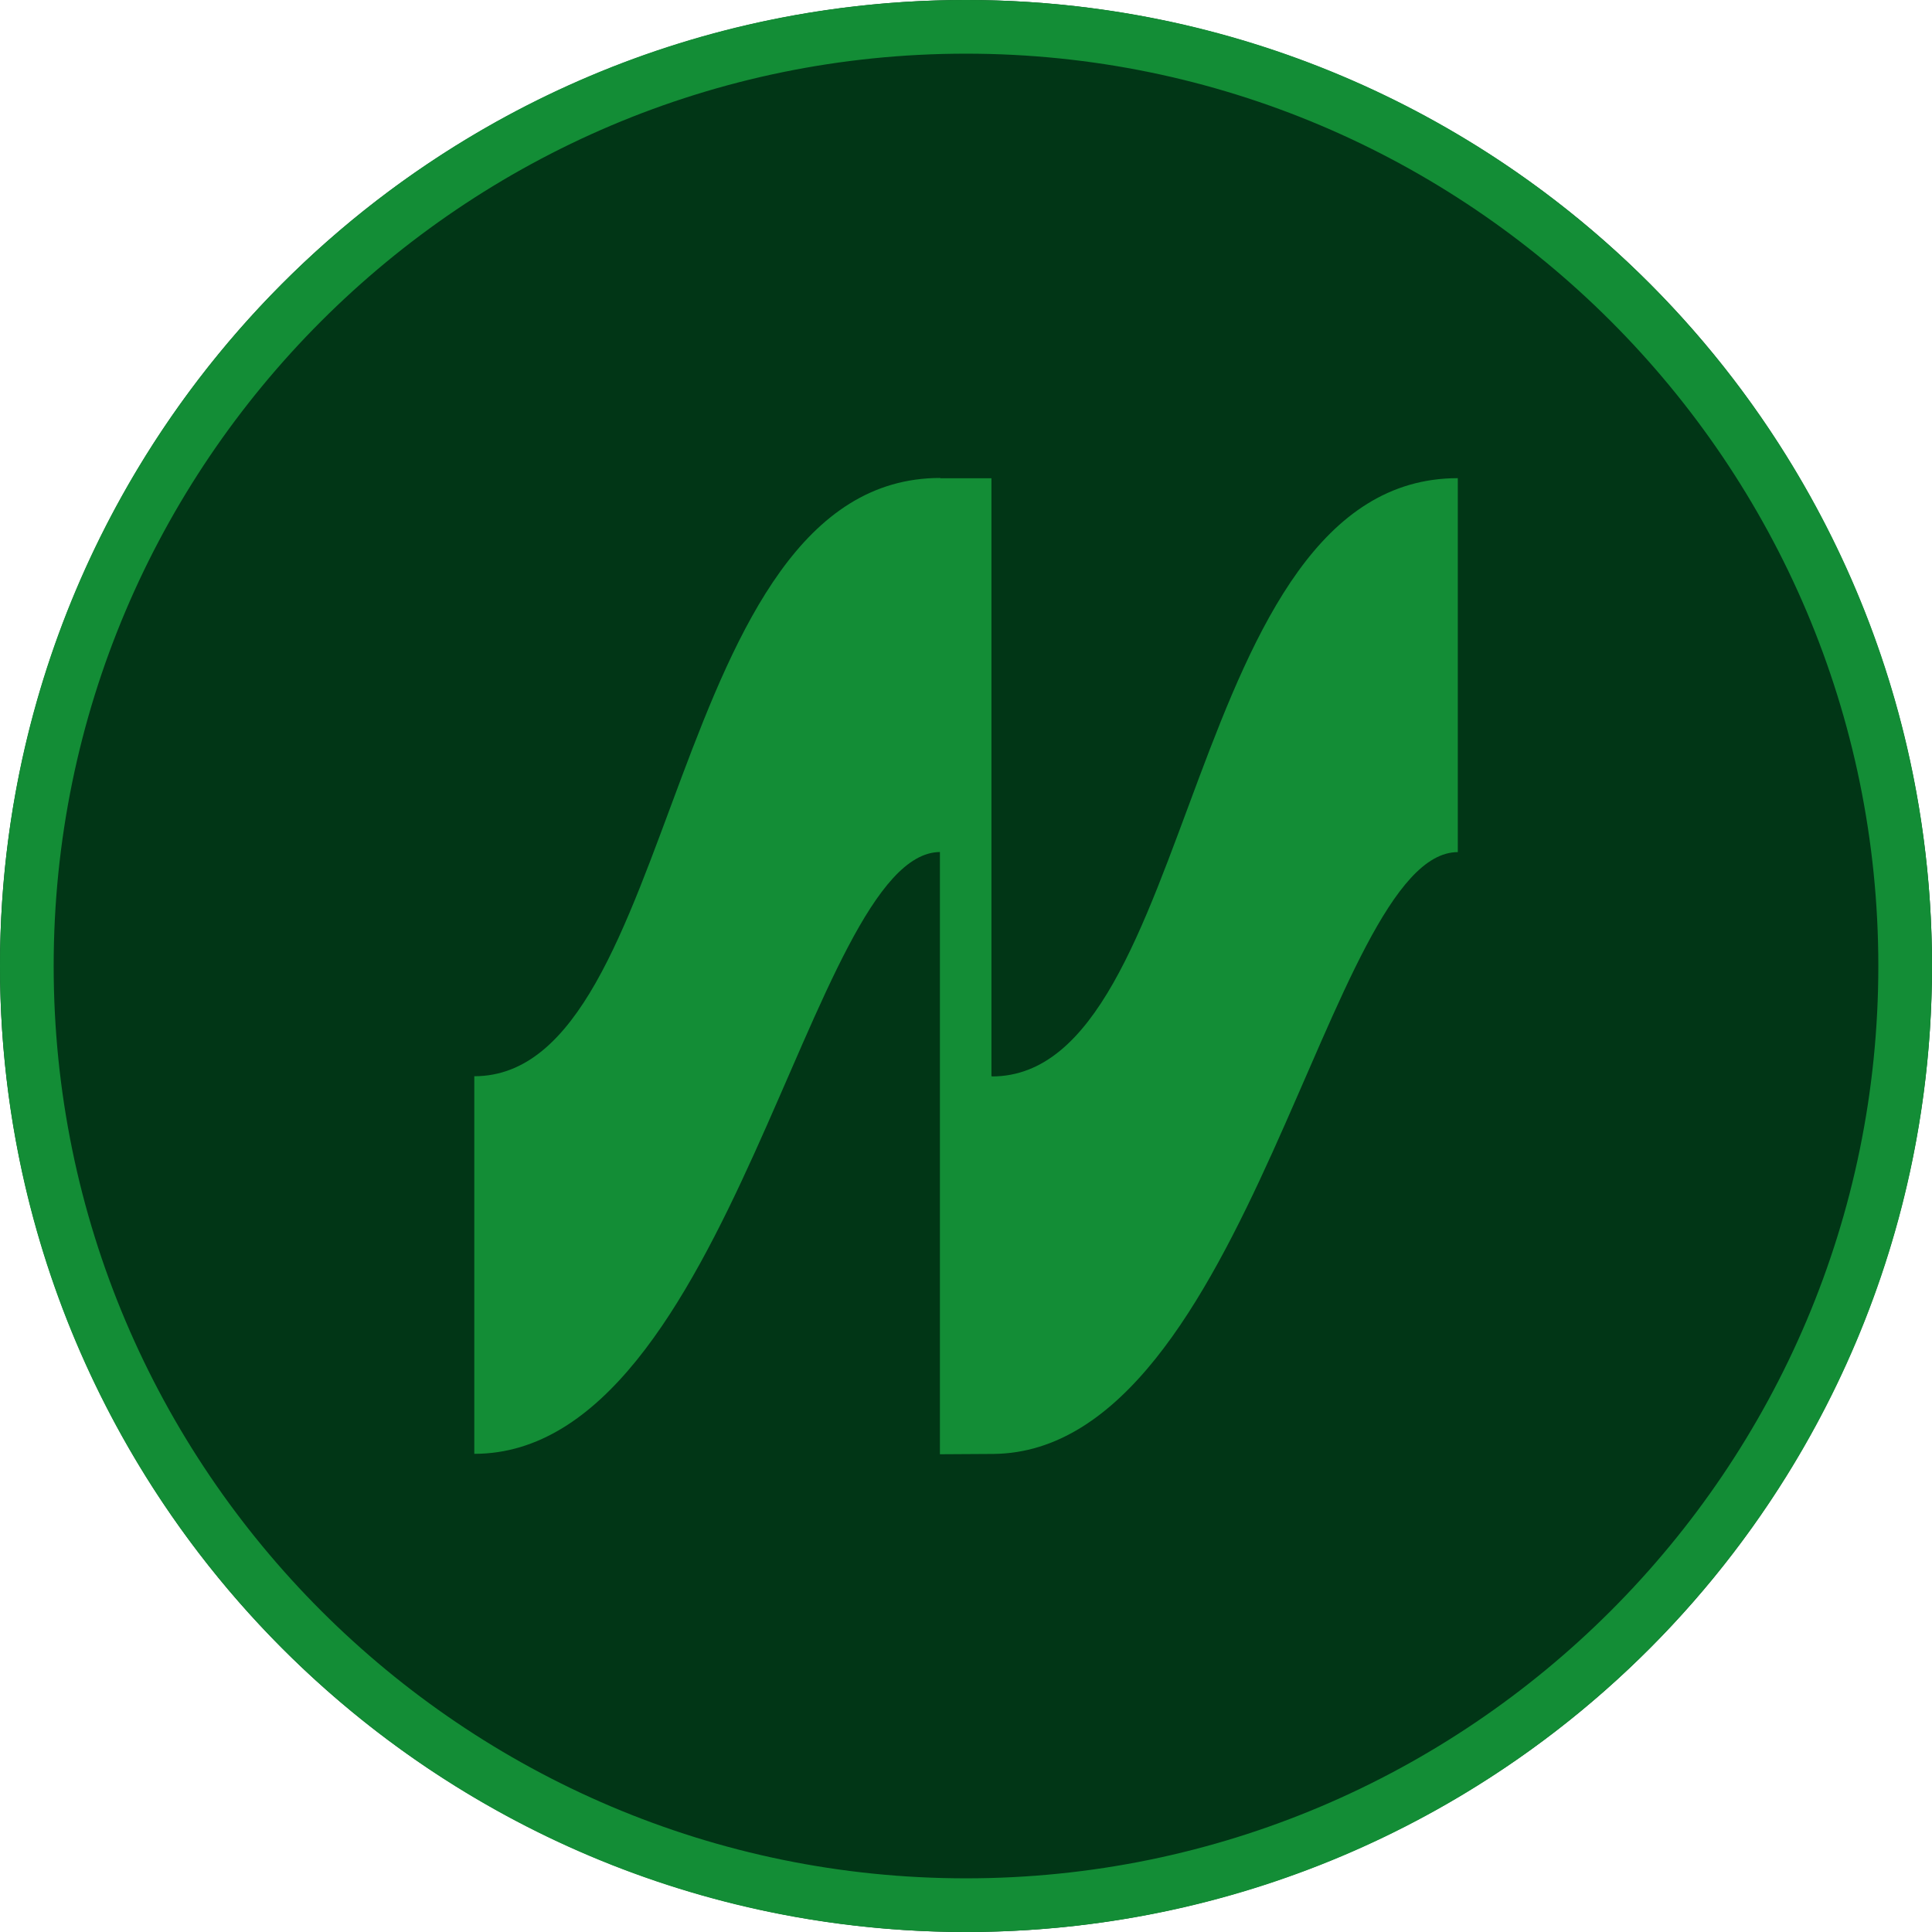 <svg viewBox="0 0 180 180" xmlns="http://www.w3.org/2000/svg" data-name="Layer 1" id="Layer_1">
  <defs>
    <style>
      .cls-1 {
        fill: #013616;
      }

      .cls-1, .cls-2 {
        stroke-width: 0px;
      }

      .cls-2 {
        fill: #138d36;
      }
    </style>
  </defs>
  <g>
    <circle r="90" cy="90" cx="90" class="cls-1"></circle>
    <path d="M90,5c46.87,0,85,38.13,85,85s-38.13,85-85,85S5,136.87,5,90,43.13,5,90,5M90,0C40.29,0,0,40.29,0,90s40.29,90,90,90,90-40.29,90-90S139.71,0,90,0h0Z" class="cls-2"></path>
  </g>
  <path d="M92.4,100.26h-.03v-55.7h-4.77v-.03c-25.67,0-24.11,55.74-43.41,55.74v35.18c23.88,0,31.24-55.97,43.38-56.07v56.11c1.66-.01,3.32-.02,4.98-.03h0c23.8-.22,31.14-56.07,43.27-56.07v-34.84c-25.67,0-24.11,55.74-43.41,55.74Z" class="cls-2"></path>
</svg>